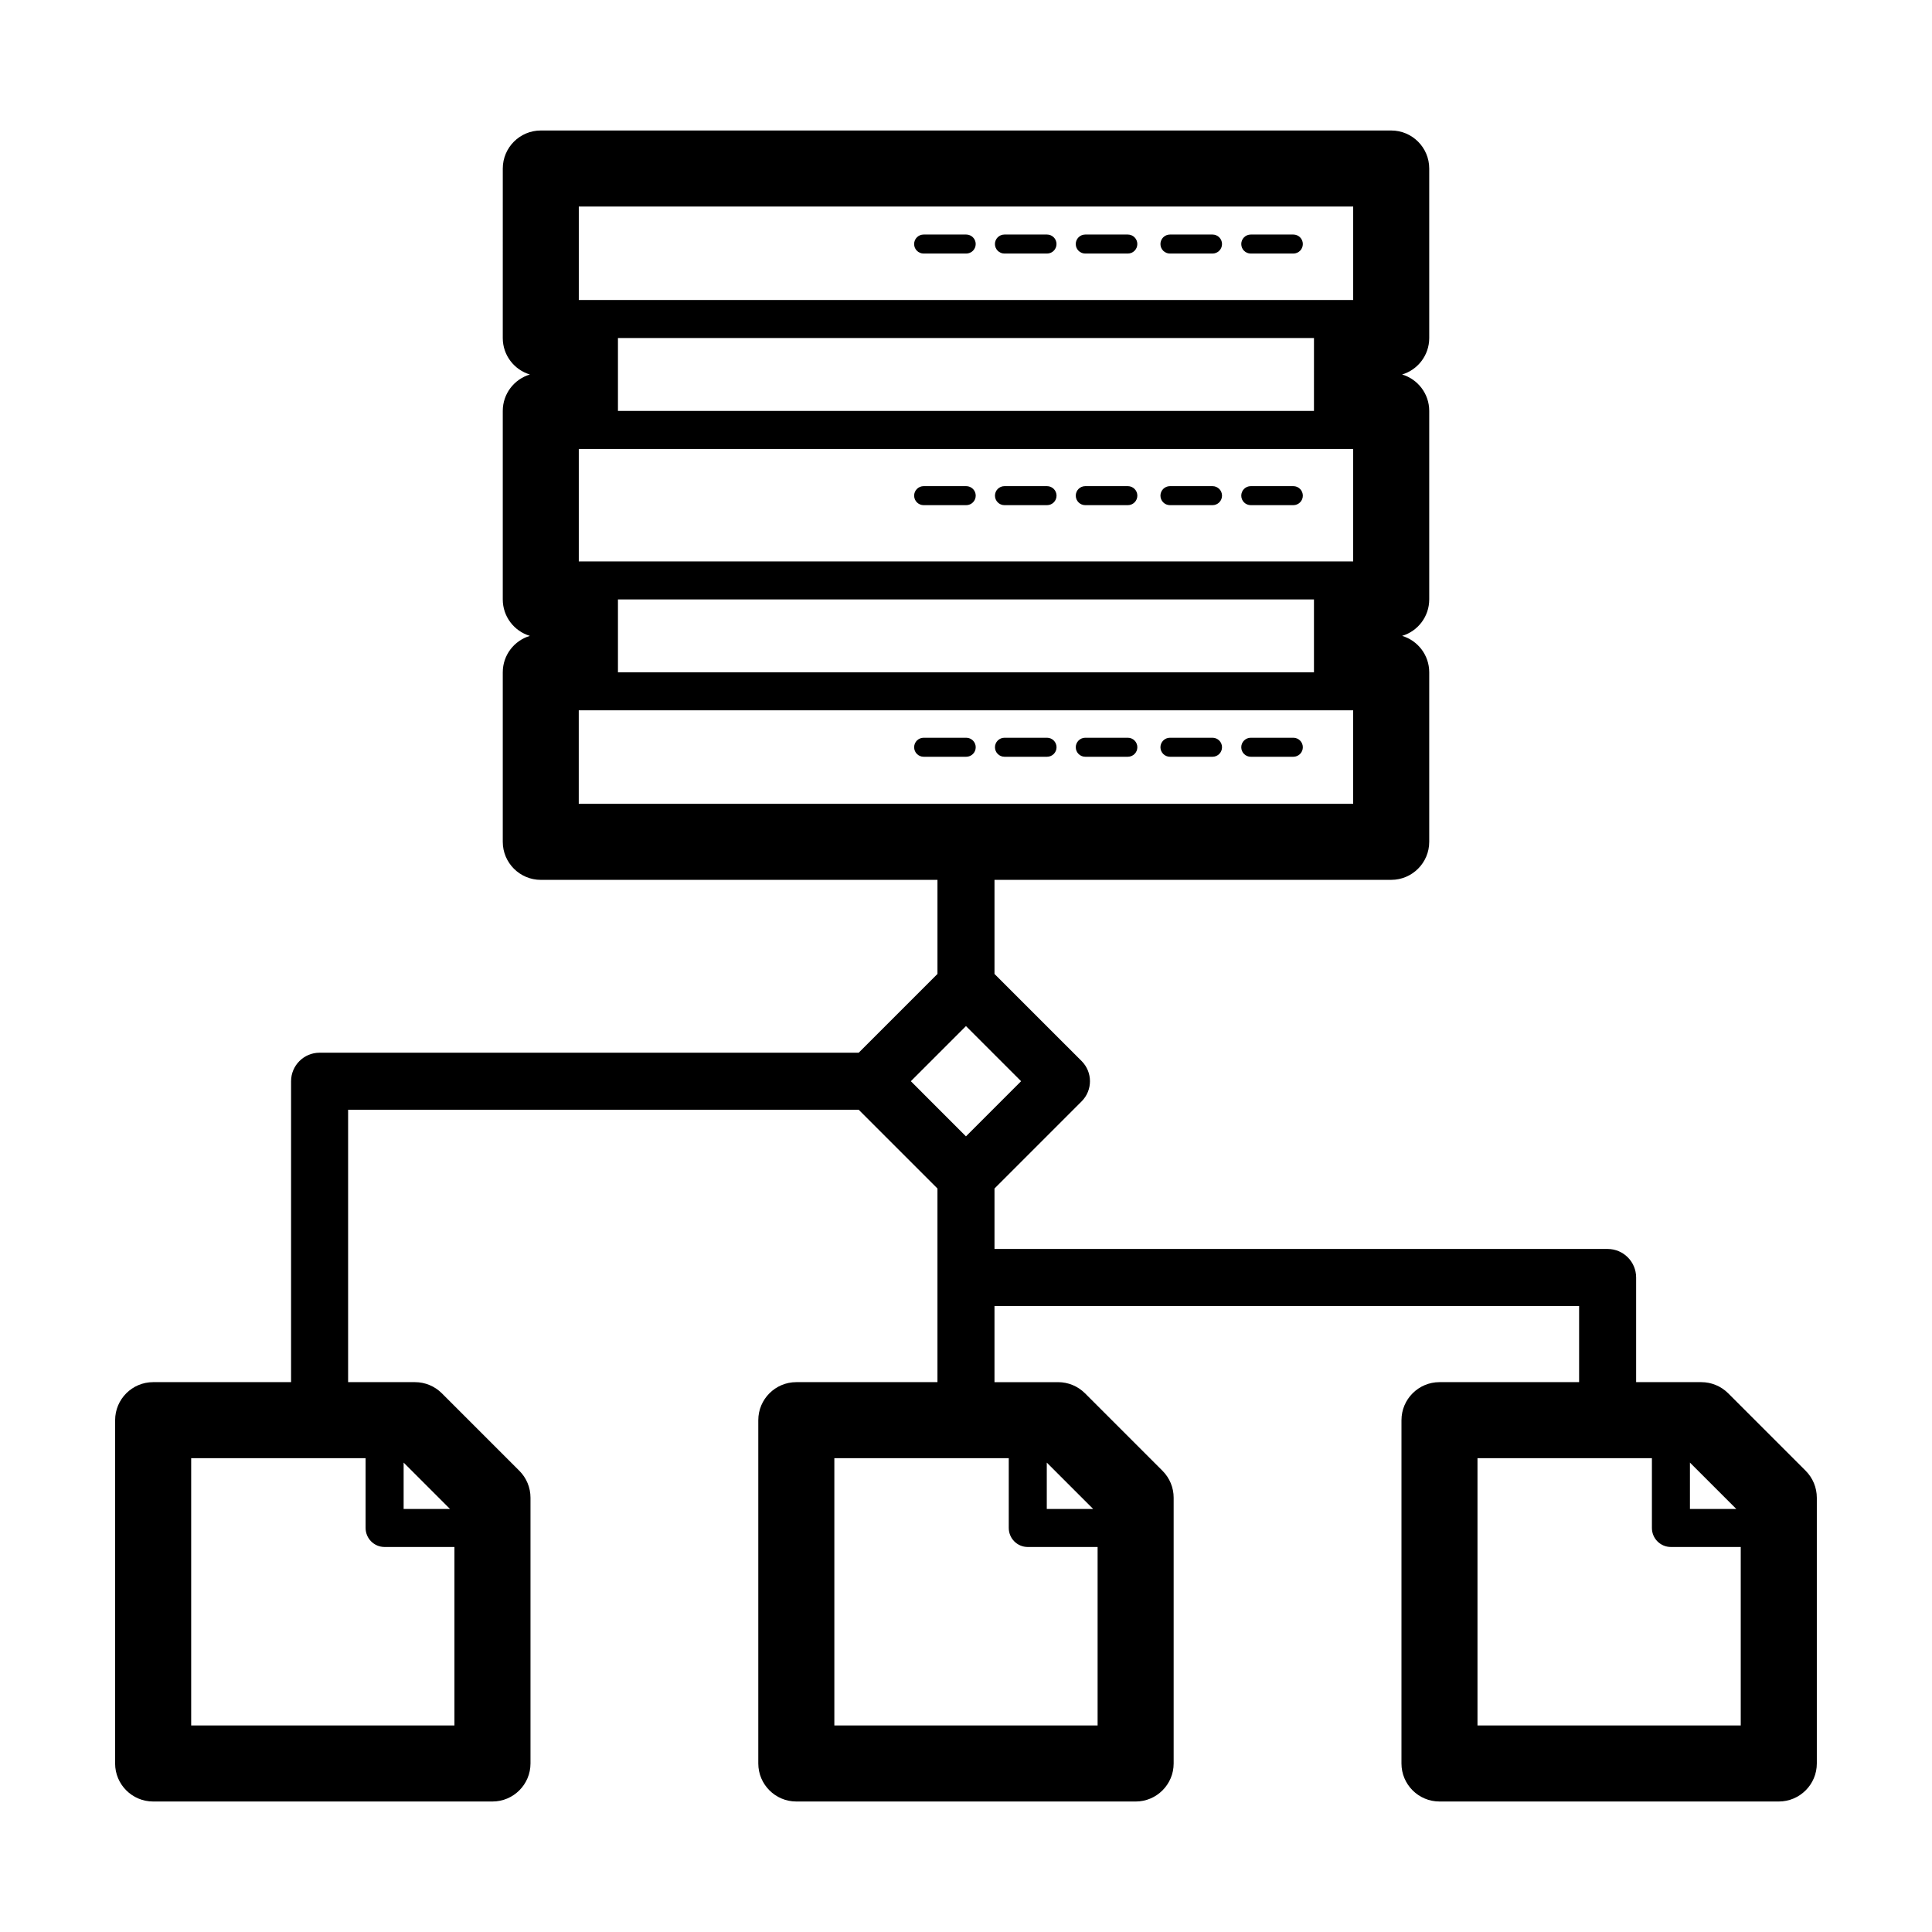 <?xml version="1.0" encoding="UTF-8"?>
<!-- Uploaded to: SVG Repo, www.svgrepo.com, Generator: SVG Repo Mixer Tools -->
<svg fill="#000000" width="800px" height="800px" version="1.1" viewBox="144 144 512 512" xmlns="http://www.w3.org/2000/svg">
 <path d="m445.41 342.03c0 1.391-1.129 2.519-2.519 2.519h-11.281c-1.391 0-2.519-1.129-2.519-2.519s1.129-2.519 2.519-2.519h11.281c1.391 0 2.519 1.129 2.519 2.519zm-45.352-2.519h-11.281c-1.391 0-2.519 1.129-2.519 2.519s1.129 2.519 2.519 2.519h11.281c1.391 0 2.519-1.129 2.519-2.519s-1.129-2.519-2.519-2.519zm21.418 0h-11.281c-1.391 0-2.519 1.129-2.519 2.519s1.129 2.519 2.519 2.519h11.281c1.391 0 2.519-1.129 2.519-2.519-0.004-1.391-1.129-2.519-2.519-2.519zm0-66.676h-11.281c-1.391 0-2.519 1.129-2.519 2.519s1.129 2.519 2.519 2.519h11.281c1.391 0 2.519-1.129 2.519-2.519-0.004-1.391-1.129-2.519-2.519-2.519zm-21.418 0h-11.281c-1.391 0-2.519 1.129-2.519 2.519s1.129 2.519 2.519 2.519h11.281c1.391 0 2.519-1.129 2.519-2.519s-1.129-2.519-2.519-2.519zm42.832 0h-11.281c-1.391 0-2.519 1.129-2.519 2.519s1.129 2.519 2.519 2.519h11.281c1.391 0 2.519-1.129 2.519-2.519s-1.129-2.519-2.519-2.519zm-32.703-61.641h11.281c1.391 0 2.519-1.129 2.519-2.519s-1.129-2.519-2.519-2.519h-11.281c-1.391 0-2.519 1.129-2.519 2.519 0.004 1.391 1.133 2.519 2.519 2.519zm21.418 0h11.281c1.391 0 2.519-1.129 2.519-2.519s-1.129-2.519-2.519-2.519h-11.281c-1.391 0-2.519 1.129-2.519 2.519s1.129 2.519 2.519 2.519zm-42.832 0h11.281c1.391 0 2.519-1.129 2.519-2.519s-1.129-2.519-2.519-2.519h-11.281c-1.391 0-2.519 1.129-2.519 2.519s1.129 2.519 2.519 2.519zm65.277 0h11.281c1.391 0 2.519-1.129 2.519-2.519s-1.129-2.519-2.519-2.519h-11.281c-1.391 0-2.519 1.129-2.519 2.519s1.125 2.519 2.519 2.519zm21.418 0h11.281c1.391 0 2.519-1.129 2.519-2.519s-1.129-2.519-2.519-2.519h-11.281c-1.391 0-2.519 1.129-2.519 2.519s1.125 2.519 2.519 2.519zm11.281 61.641h-11.281c-1.391 0-2.519 1.129-2.519 2.519s1.129 2.519 2.519 2.519h11.281c1.391 0 2.519-1.129 2.519-2.519-0.004-1.391-1.129-2.519-2.519-2.519zm-21.418 0h-11.281c-1.391 0-2.519 1.129-2.519 2.519s1.129 2.519 2.519 2.519h11.281c1.391 0 2.519-1.129 2.519-2.519s-1.129-2.519-2.519-2.519zm0 66.676h-11.281c-1.391 0-2.519 1.129-2.519 2.519s1.129 2.519 2.519 2.519h11.281c1.391 0 2.519-1.129 2.519-2.519s-1.129-2.519-2.519-2.519zm21.418 0h-11.281c-1.391 0-2.519 1.129-2.519 2.519s1.129 2.519 2.519 2.519h11.281c1.391 0 2.519-1.129 2.519-2.519-0.004-1.391-1.129-2.519-2.519-2.519zm138.73 201.39v70.438c0 5.562-4.516 10.078-10.078 10.078h-89.918c-5.562 0-10.078-4.516-10.078-10.078l0.004-90.977c0-5.562 4.516-10.078 10.078-10.078h36.996v-20.184l-154.93 0.004v20.184h16.863c2.672 0 5.234 1.062 7.125 2.953l20.539 20.539c1.891 1.891 2.953 4.453 2.953 7.125v70.438c0 5.562-4.516 10.078-10.078 10.078l-89.918-0.004c-5.562 0-10.078-4.516-10.078-10.078v-90.977c0-5.562 4.516-10.078 10.078-10.078h37.402v-51.316l-20.871-20.871-135.31-0.004v72.191h17.715c2.672 0 5.234 1.062 7.125 2.953l20.539 20.539c1.891 1.891 2.953 4.453 2.953 7.125v70.438c0 5.562-4.516 10.078-10.078 10.078h-89.922c-5.562 0-10.078-4.516-10.078-10.078l0.004-90.977c0-5.562 4.516-10.078 10.078-10.078h36.547v-79.746c0-4.172 3.387-7.559 7.559-7.559h142.87l20.871-20.871v-24.934h-105.12c-5.562 0-10.078-4.516-10.078-10.078v-44.926c0-4.559 3.031-8.414 7.188-9.652-4.156-1.246-7.188-5.098-7.188-9.656v-49.961c0-4.559 3.031-8.414 7.188-9.652-4.156-1.246-7.188-5.098-7.188-9.656l0.004-44.93c0-5.562 4.516-10.078 10.078-10.078h225.36c5.562 0 10.078 4.516 10.078 10.078v44.926c0 4.559-3.031 8.414-7.188 9.656 4.156 1.238 7.188 5.094 7.188 9.652v49.961c0 4.559-3.031 8.414-7.188 9.656 4.156 1.238 7.188 5.094 7.188 9.652v44.926c0 5.562-4.516 10.078-10.078 10.078l-105.13 0.004v24.934l23.086 23.082c2.953 2.953 2.953 7.734 0 10.688l-23.086 23.09v16.02h162.48c4.172 0 7.559 3.387 7.559 7.559v27.738h17.27c2.672 0 5.234 1.062 7.125 2.953l20.539 20.539c1.887 1.891 2.949 4.457 2.949 7.125zm-123.18-248.12h0.309v-29.809h-205.22v29.809zm-10.074-59.195h-184.46v19.312h184.45l0.004-19.312zm-184.46 88.586h184.45v-19.312h-184.45zm-10.375-98.664h205.22v-24.773l-205.22 0.004zm0 133.51h205.21v-24.773h-205.22v24.773zm-32.957 244.24v-47.289h-18.504c-2.785 0-5.039-2.254-5.039-5.039v-18.5h-46.223v70.832h69.766zm-13.465-69.656v12.293h12.293zm183.91 69.656v-47.289h-18.504c-2.785 0-5.039-2.254-5.039-5.039v-18.5h-46.223v70.832h69.766zm-13.469-69.656v12.293h12.293zm-36.027-101.07 14.609 14.617 14.609-14.617-14.609-14.609zm206.47 101.07v12.293h12.293zm13.465 69.656v-47.289h-18.504c-2.785 0-5.039-2.254-5.039-5.039v-18.5h-46.223v70.832h69.766z"/>
</svg>